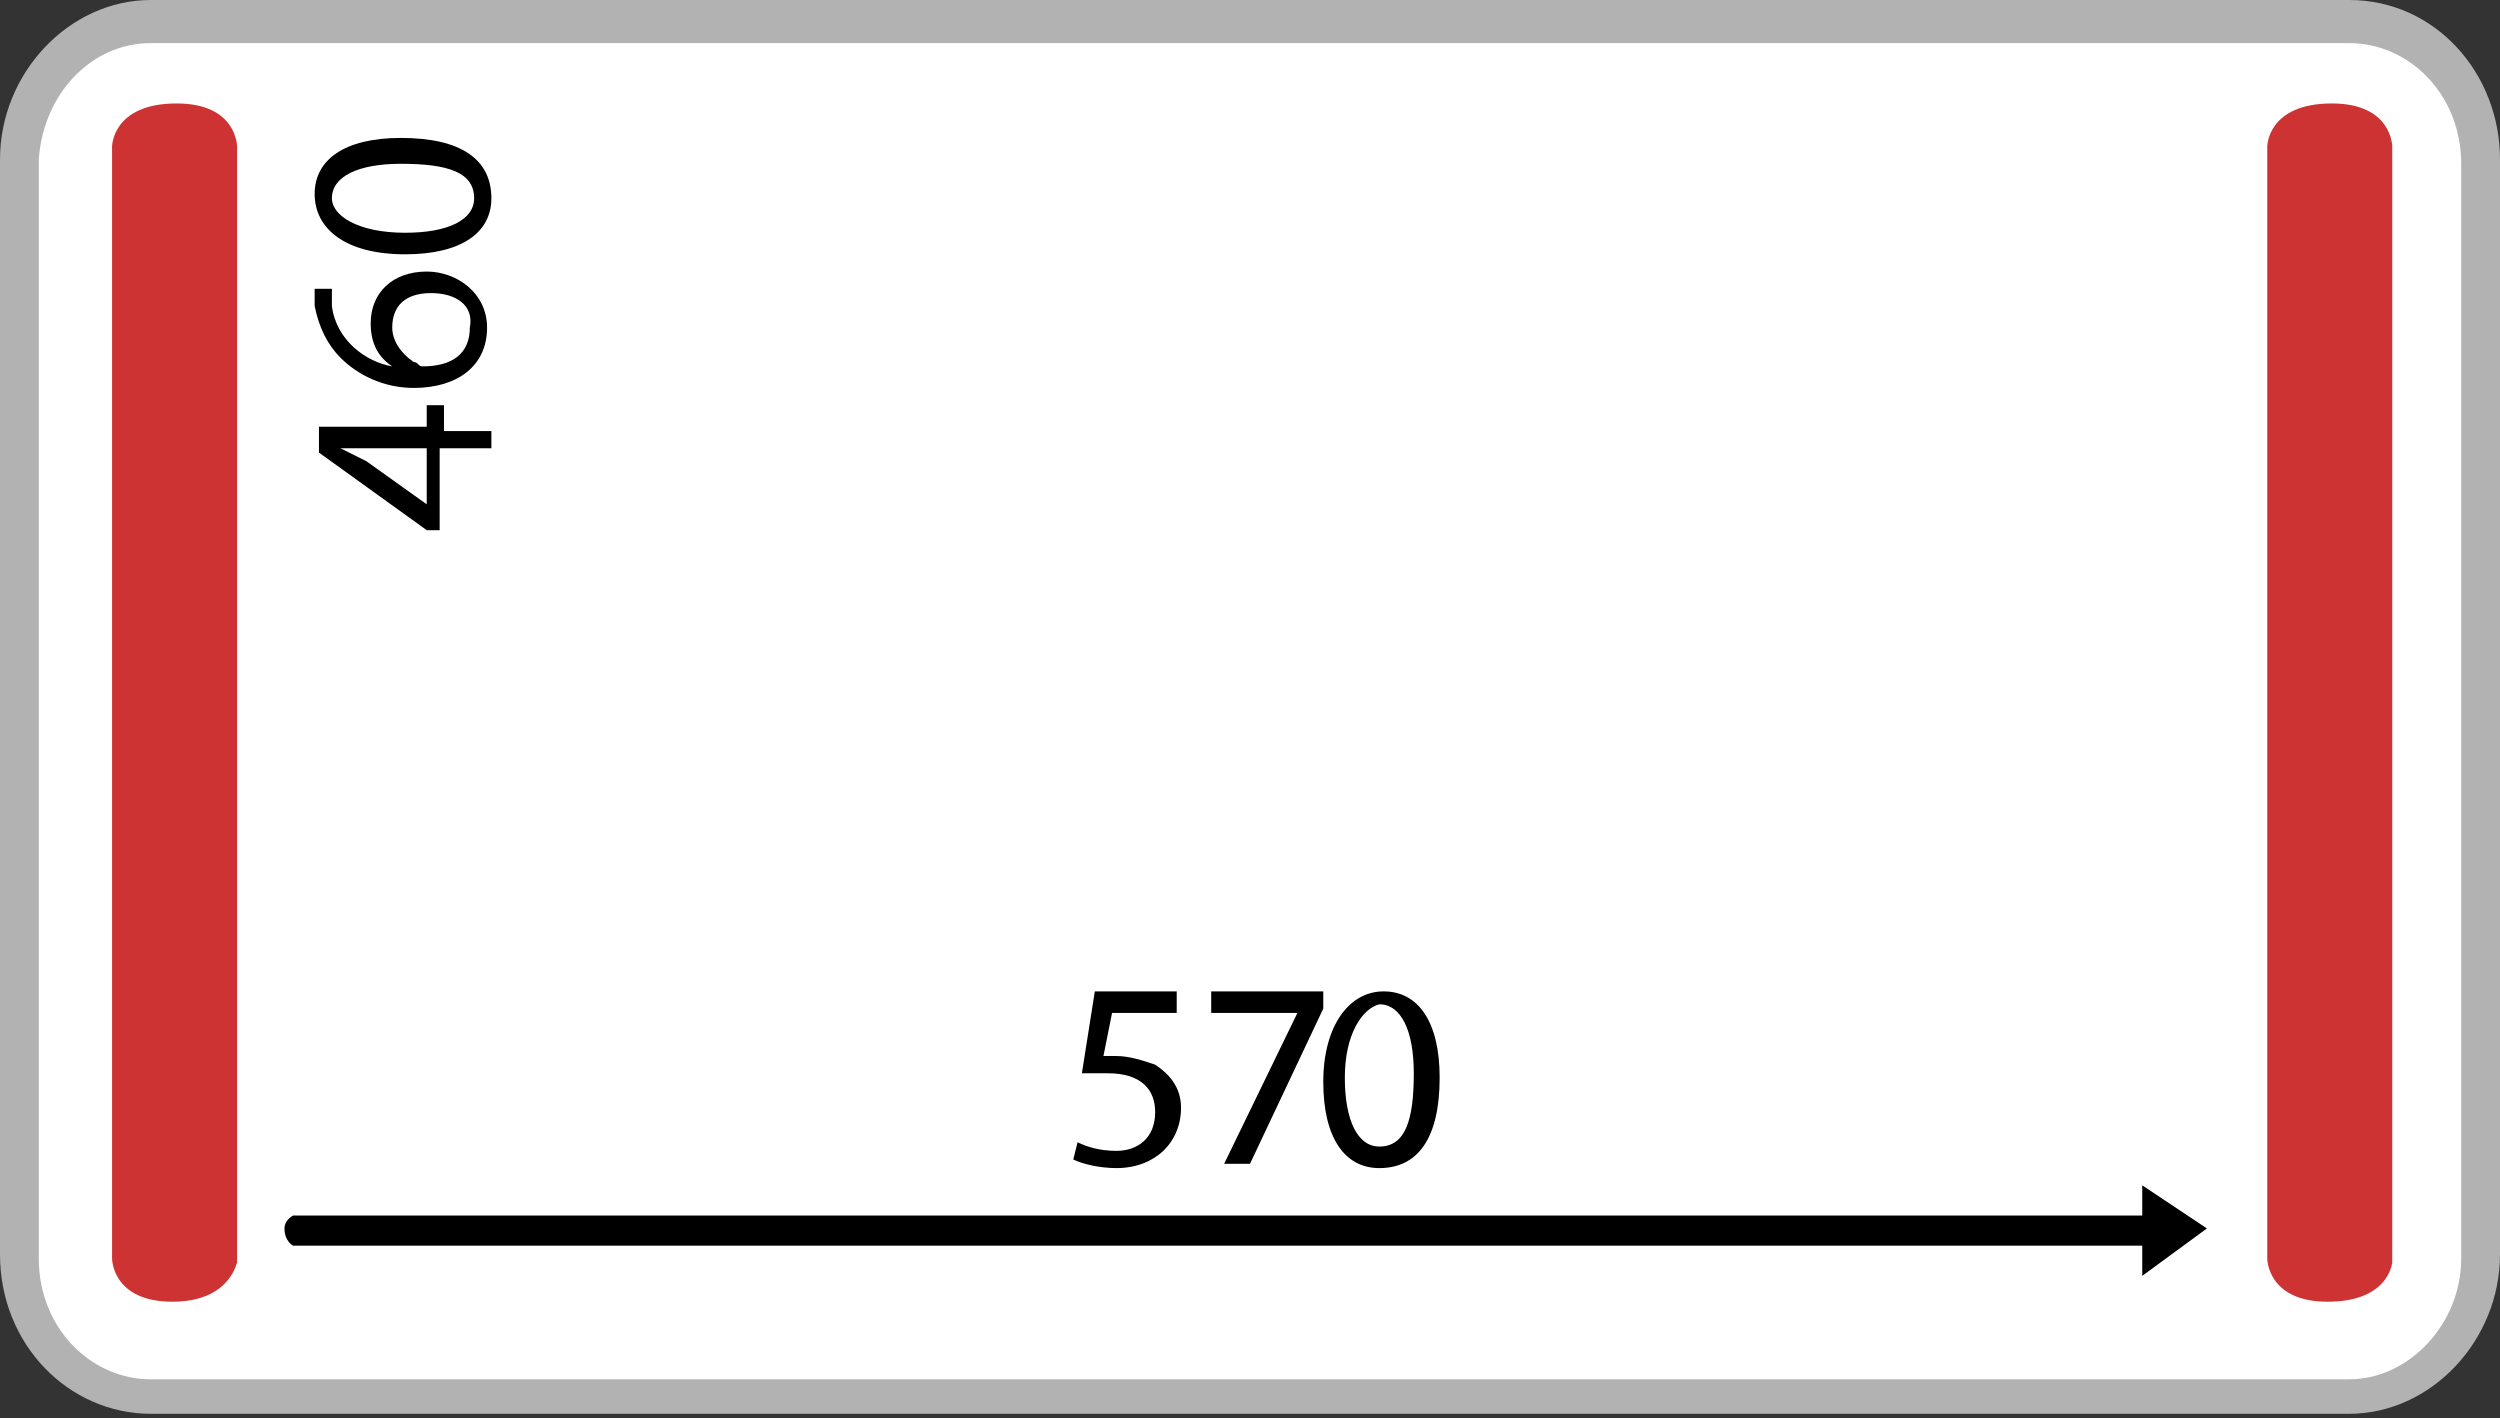 <?xml version="1.0" encoding="utf-8"?>
<!-- Generator: Adobe Illustrator 24.2.3, SVG Export Plug-In . SVG Version: 6.00 Build 0)  -->
<svg version="1.1" id="Ebene_1" xmlns="http://www.w3.org/2000/svg" xmlns:xlink="http://www.w3.org/1999/xlink" x="0px" y="0px"
	 viewBox="0 0 58 32.9" style="enable-background:new 0 0 58 32.9;" xml:space="preserve">
<rect x="0" y="0" width="58" height="32.9" fill="#333333" stroke="none"/>
<style type="text/css">
	.st0{fill:#FFFFFF;}
	.st1{fill:#B2B2B2;}
	.st2{fill:#CD3333;}
</style>
<g>
	<path class="st0" d="M3.5,32.4c-1.7,0-3-1.5-3-3.2V3.7c0-1.8,1.4-3.2,3-3.2h51c1.7,0,3,1.5,3,3.2v25.4c0,1.8-1.4,3.2-3,3.2H3.5z"/>
	<path class="st1" d="M54.5,0h-51C1.6,0,0,1.7,0,3.7v25.4c0,2.1,1.6,3.7,3.5,3.7h51c1.9,0,3.5-1.7,3.5-3.7V3.7C58,1.7,56.5,0,54.5,0
		 M54.5,1c1.4,0,2.6,1.2,2.6,2.8v25.4c0,1.5-1.2,2.8-2.6,2.8h-51c-1.4,0-2.6-1.2-2.6-2.8V3.7C1,2.2,2.1,1,3.5,1H54.5z"/>
	<path class="st2" d="M4,30.2c-1.4,0-1.4-1-1.4-1V3.4c0,0,0-1,1.5-1c1.4,0,1.4,1,1.4,1v25.9C5.5,29.2,5.4,30.2,4,30.2"/>
	<path class="st2" d="M54,30.2c-1.4,0-1.4-1-1.4-1V3.4c0,0,0-1,1.5-1c1.4,0,1.4,1,1.4,1v25.9C55.5,29.2,55.5,30.2,54,30.2"/>
</g>
<g>
	<path d="M27.3,23.5h-1.5l-0.2,1c0.1,0,0.2,0,0.3,0c0.3,0,0.6,0.1,0.9,0.2c0.3,0.2,0.6,0.5,0.6,1c0,0.8-0.6,1.4-1.5,1.4
		c-0.4,0-0.8-0.1-1-0.2l0.1-0.4c0.2,0.1,0.5,0.2,0.9,0.2c0.5,0,0.9-0.3,0.9-0.9c0-0.5-0.3-0.9-1.1-0.9c-0.2,0-0.4,0-0.6,0l0.3-1.9
		h1.9V23.5z"/>
	<path d="M30.7,23v0.4L29,27h-0.6l1.7-3.5v0h-2V23H30.7z"/>
</g>
<g>
	<path d="M33.4,25c0,1.4-0.5,2.1-1.4,2.1c-0.8,0-1.3-0.7-1.3-2c0-1.3,0.6-2.1,1.4-2.1C32.9,23,33.4,23.7,33.4,25z M31.2,25
		c0,1,0.3,1.6,0.8,1.6c0.6,0,0.8-0.6,0.8-1.7c0-1-0.3-1.6-0.8-1.6C31.6,23.4,31.2,24,31.2,25z"/>
</g>
<g>
	<path d="M11.3,10.4h-1.1v1.9H9.9l-2.5-1.8V9.9h2.5V9.4h0.4v0.6h1.1V10.4z M9.8,10.4H8.5c-0.2,0-0.4,0-0.6,0v0
		c0.2,0.1,0.4,0.2,0.6,0.3l1.4,1h0V10.4z"/>
	<path d="M7.7,6.7c0,0.1,0,0.3,0,0.4c0.1,0.8,0.8,1.3,1.4,1.4v0c-0.3-0.2-0.5-0.5-0.5-1c0-0.7,0.5-1.2,1.3-1.2
		c0.7,0,1.4,0.5,1.4,1.3c0,0.9-0.7,1.4-1.7,1.4C8.9,9,8.3,8.7,7.9,8.3C7.6,8,7.4,7.6,7.3,7.1c0-0.2,0-0.3,0-0.4H7.7z M10,6.8
		c-0.6,0-0.9,0.3-0.9,0.8c0,0.3,0.2,0.6,0.5,0.8c0.1,0,0.1,0.1,0.2,0.1c0.7,0,1.1-0.3,1.1-0.9C11,7.1,10.6,6.8,10,6.8z"/>
</g>
<g>
	<path d="M9.3,3.2c1.4,0,2.1,0.5,2.1,1.4c0,0.8-0.7,1.3-2,1.3C8,5.9,7.3,5.3,7.3,4.5C7.3,3.7,8,3.2,9.3,3.2z M9.4,5.4
		c1,0,1.6-0.3,1.6-0.8c0-0.6-0.6-0.8-1.7-0.8c-1,0-1.6,0.3-1.6,0.8C7.7,5,8.3,5.4,9.4,5.4z"/>
</g>
<g>
	<path d="M6.8,28.2h43.1v0.7H6.8c0,0-0.2-0.1-0.2-0.4C6.6,28.3,6.8,28.2,6.8,28.2"/>
</g>
<polygon points="49.7,27.5 51.2,28.5 49.7,29.6 "/>
</svg>
